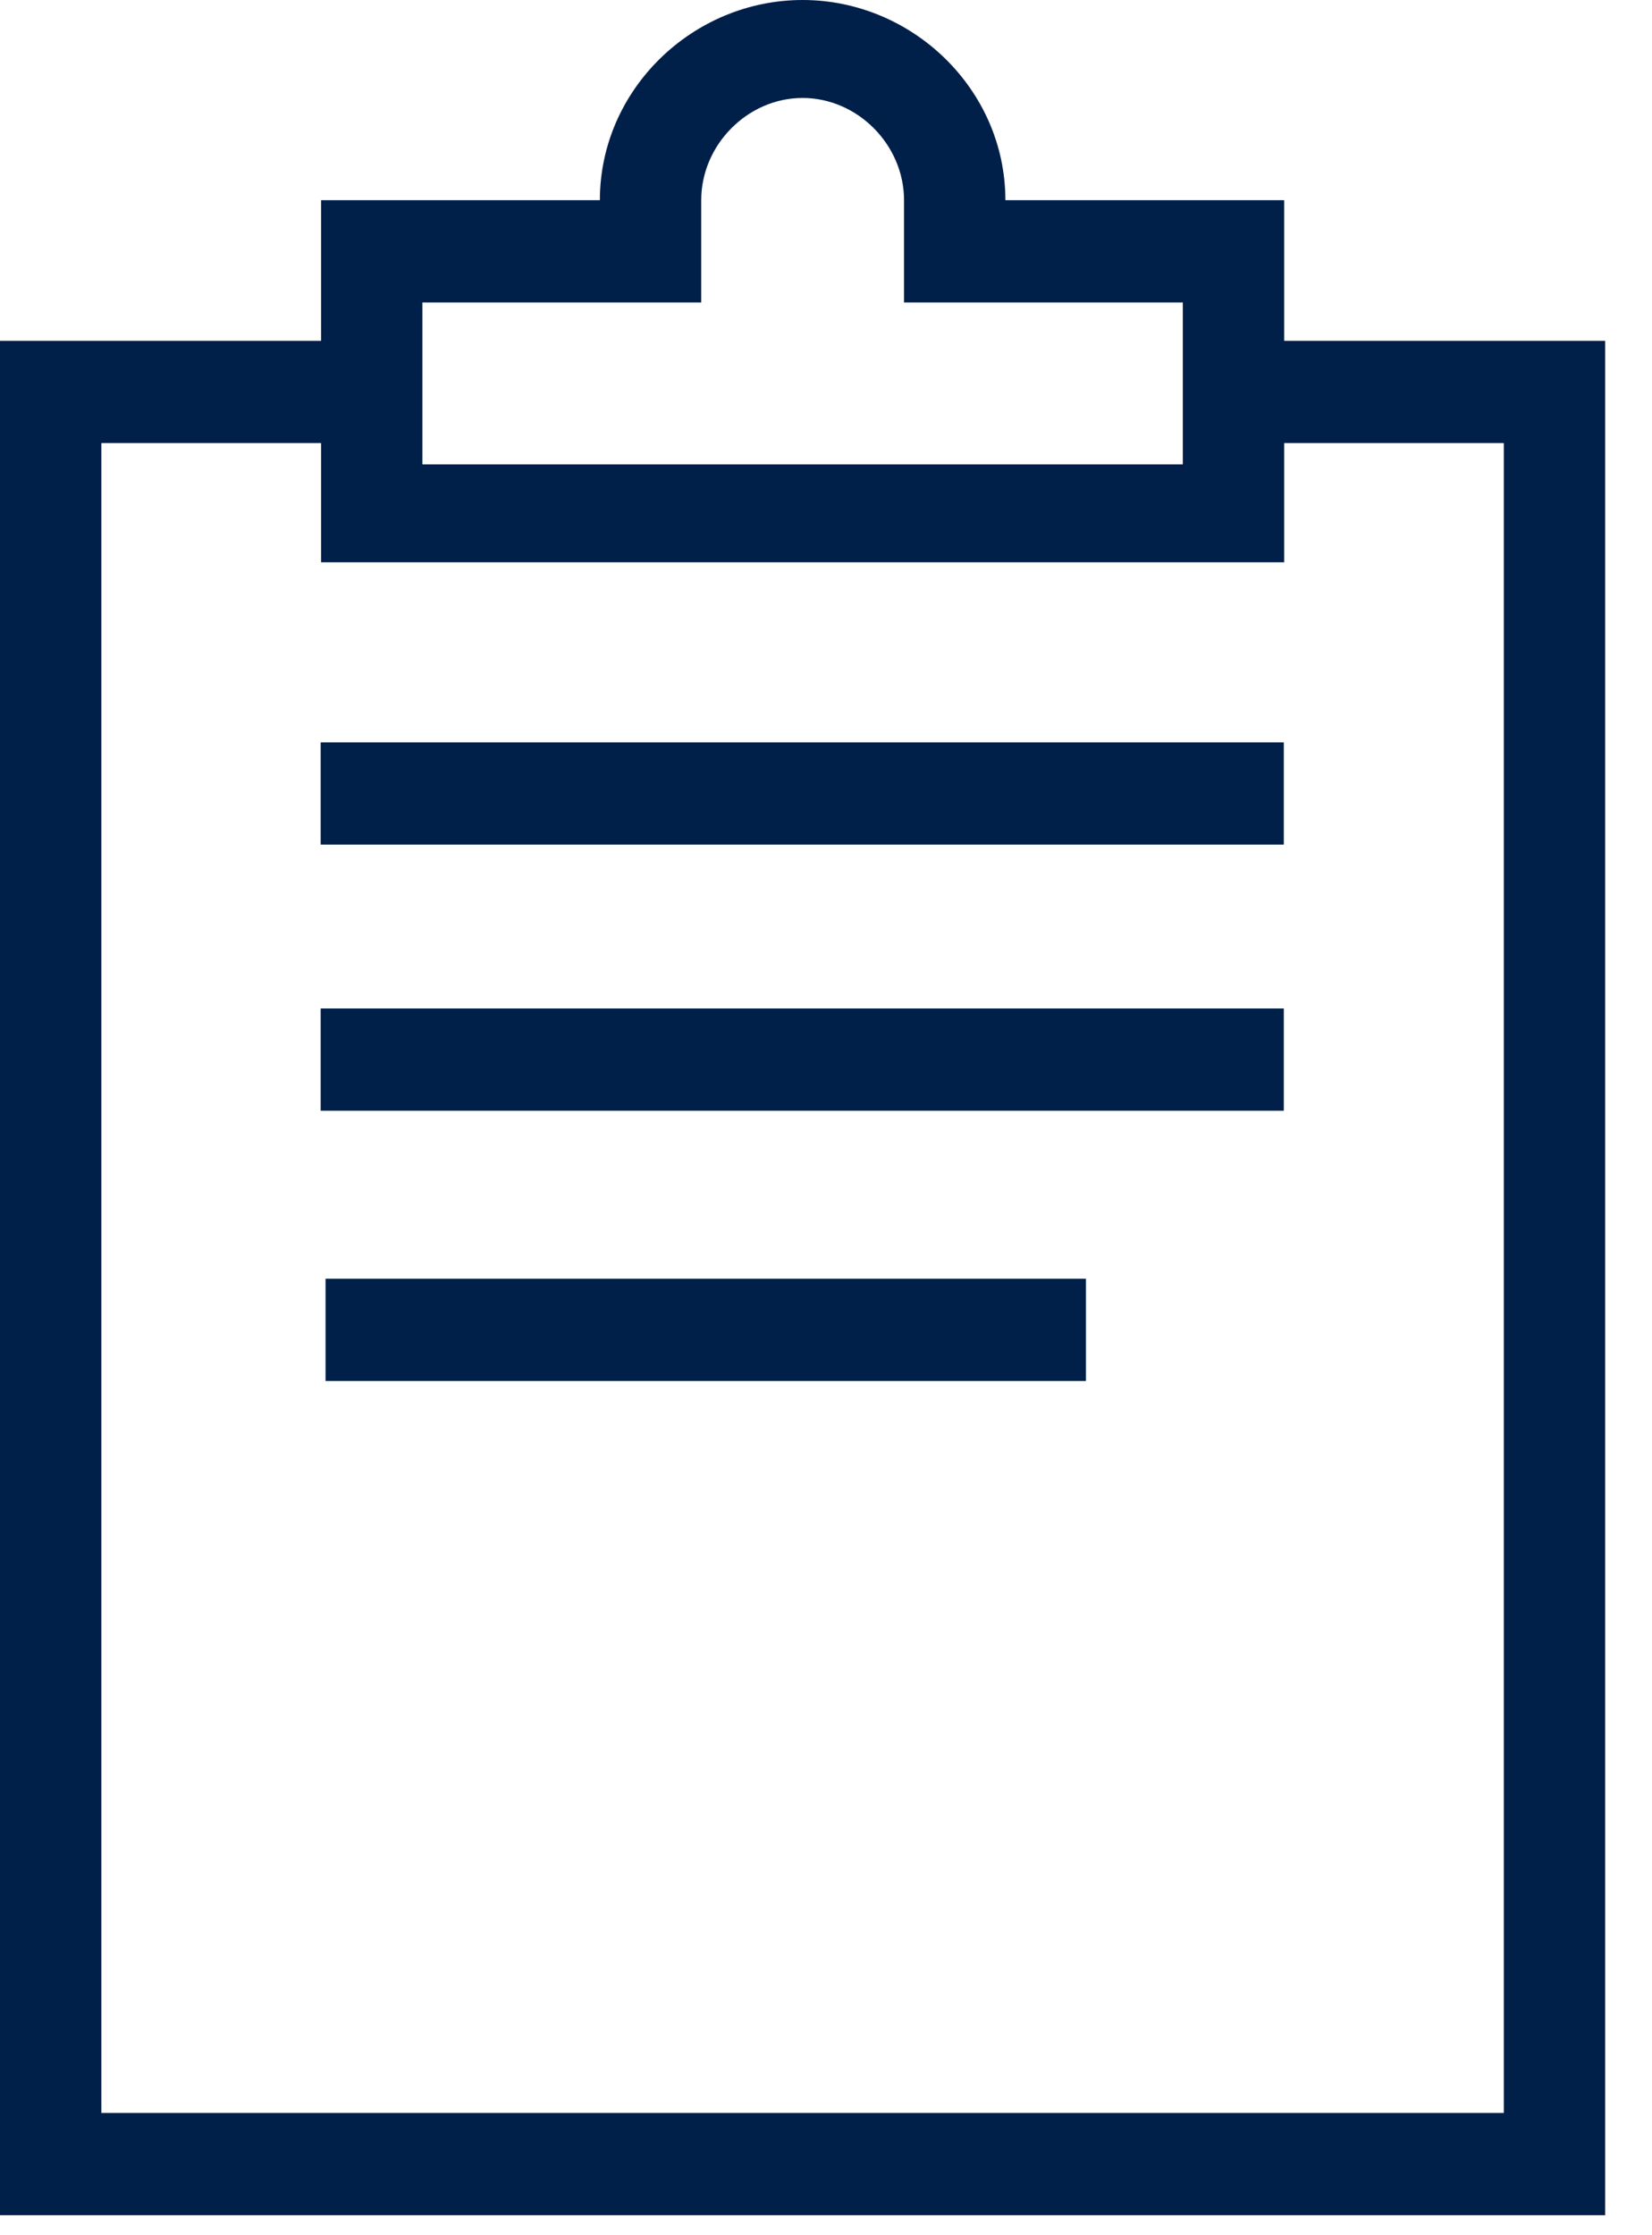 <svg width="17" height="23" viewBox="0 0 17 23" version="1.1" xmlns="http://www.w3.org/2000/svg" xmlns:xlink="http://www.w3.org/1999/xlink">
<title>clipboard</title>
<desc>Created using Figma</desc>
<g id="Canvas" transform="translate(-3513 137)">
<g id="clipboard">
<g id="clipboard">
<g id="Group">
<g id="Vector">
<use xlink:href="#path0_fill" transform="translate(3513 -137)" fill="#001F49"/>
</g>
<g id="Vector 45  x28 Stroke x29">
<g id="Group">
<g id="path1 fill">
<use xlink:href="#path1_fill" transform="translate(3516.3 -129.361)" fill="#001F49"/>
</g>
</g>
</g>
<g id="Vector 45  x28 Stroke x29  1">
<g id="Group">
<g id="path1 fill 1">
<use xlink:href="#path2_fill" transform="translate(3516.3 -126.623)" fill="#001F49"/>
</g>
</g>
</g>
<g id="Vector 45  x28 Stroke x29  2">
<g id="Group">
<g id="path2 fill">
<use xlink:href="#path3_fill" transform="translate(3516.35 -123.842)" fill="#001F49"/>
</g>
</g>
</g>
</g>
</g>
</g>
</g>
<defs>
<path id="path0_fill" d="M 16.518 22.794L 16.518 3.507L 13.215 3.507L 13.215 2.06L 10.346 2.06C 10.346 0.921 9.389 0 8.259 0C 7.129 0 6.173 0.921 6.173 2.06L 3.304 2.06L 3.304 3.507L 0 3.507L 0 22.794L 16.518 22.794ZM 7.216 3.112L 7.216 2.06C 7.216 1.49 7.694 1.008 8.259 1.008C 8.824 1.008 9.303 1.49 9.303 2.06L 9.303 3.112L 12.172 3.112L 12.172 4.778L 4.347 4.778L 4.347 3.112L 7.216 3.112ZM 13.215 5.786L 13.215 4.559L 15.475 4.559L 15.475 21.742L 1.043 21.742L 1.043 4.559L 3.304 4.559L 3.304 5.786L 13.215 5.786Z"/>
<path id="path1_fill" d="M 9.911 1.052L 0 1.052L 0 -1.33772e-06L 9.911 -1.33772e-06L 9.911 1.052Z"/>
<path id="path2_fill" d="M 9.911 1.052L 0 1.052L 0 1.33772e-06L 9.911 1.33772e-06L 9.911 1.052Z"/>
<path id="path3_fill" d="M 7.825 1.052L 4.2451e-05 1.052L 4.2451e-05 0L 7.825 0L 7.825 1.052Z"/>
</defs>
</svg>
